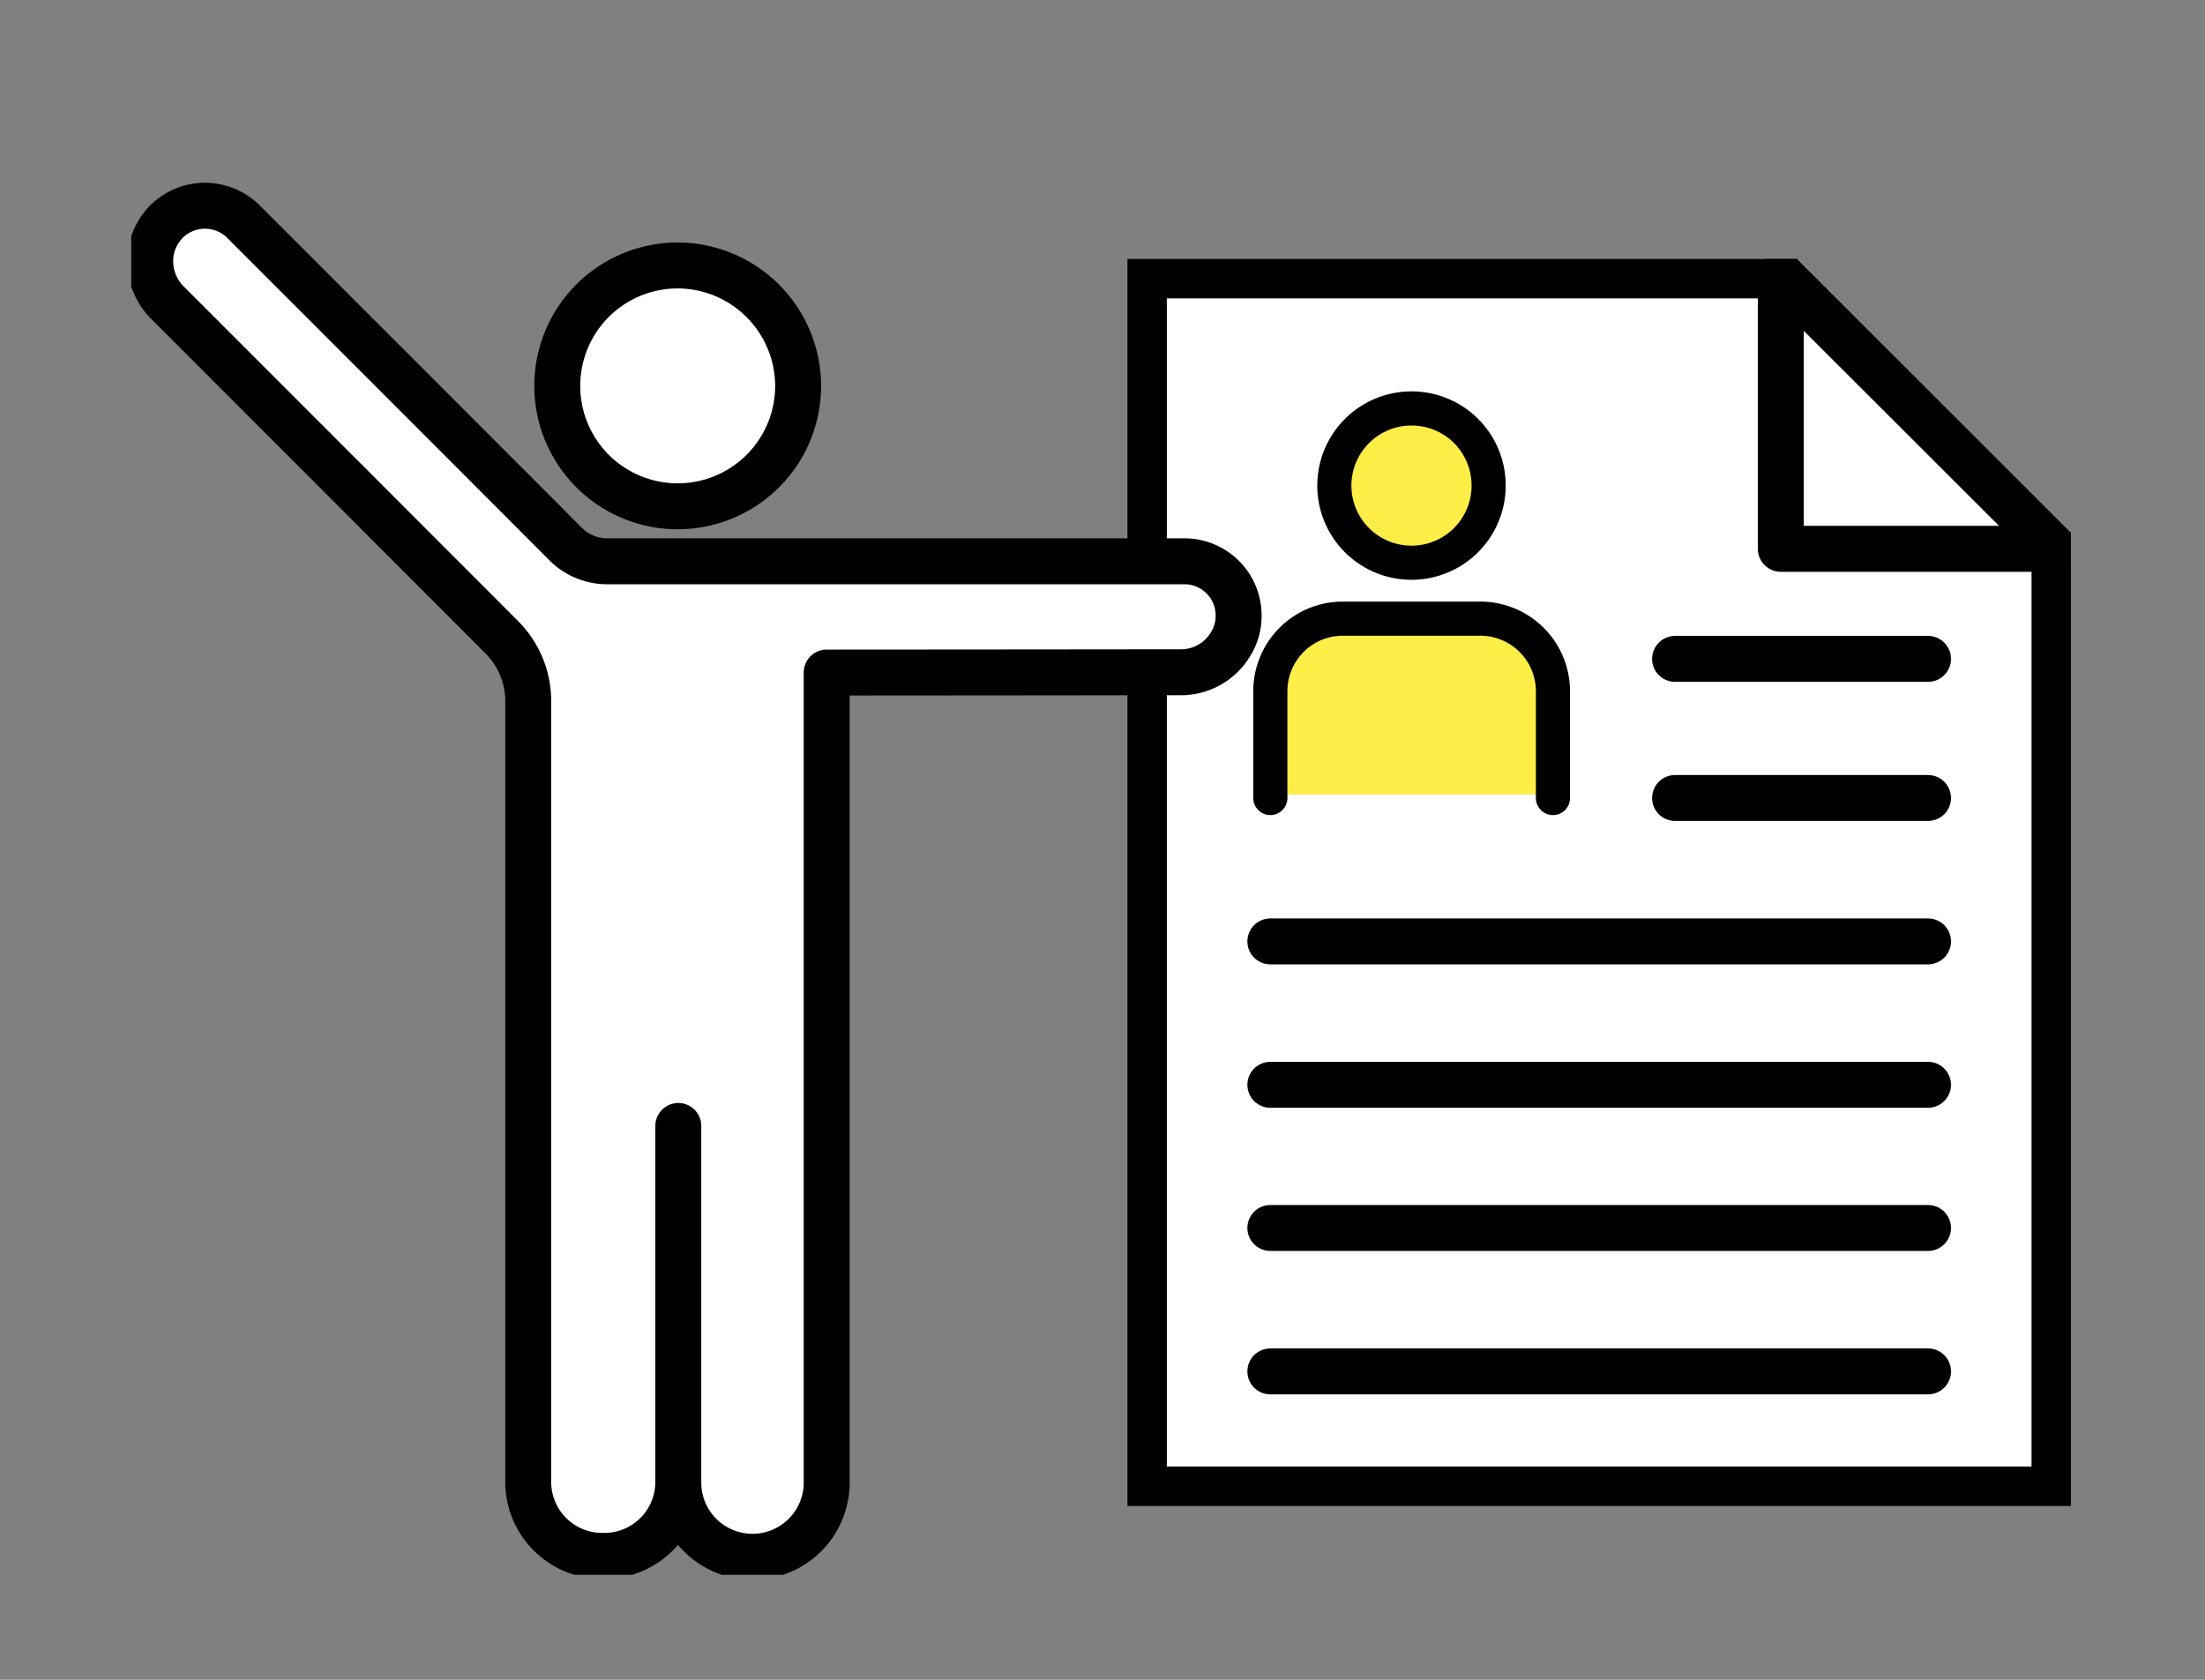 <svg height="64" viewBox="0 0 84 64" width="84" xmlns="http://www.w3.org/2000/svg" xmlns:xlink="http://www.w3.org/1999/xlink"><rect x="0" y="0" width="84" height="64" fill="#808080" stroke="none"/><clipPath id="a"><path d="m9631-5551h84v64h-84z"/></clipPath><clipPath id="b"><path d="m460 1628h47v56h-47z"/></clipPath><clipPath id="c"><path d="m0 0h35.943v47.51h-35.943z"/></clipPath><clipPath id="d"><path d="m0 0h55v55h-55z"/></clipPath><g clip-path="url(#a)" transform="translate(-9631 5551)"><g clip-path="url(#b)" transform="translate(9208 -7173)"><g clip-path="url(#c)" transform="translate(465.95 1631.867)"><path d="m10.764 2.766v3.934h-10.764v-3.934a2.76 2.76 0 0 1 2.766-2.766h5.234a2.766 2.766 0 0 1 2.766 2.766" fill="#ffed48" transform="translate(5.444 13.704)"/><path d="m2.939 0a2.934 2.934 0 1 1 -2.939 2.93 2.93 2.93 0 0 1 2.939-2.93" fill="#ffed48" transform="translate(7.882 5.695)"/><path d="m10.426 10.417h-10.426v-10.417z" fill="#fff" transform="translate(24.89 .626)"/><path d="m10.2 10.938a2.934 2.934 0 1 0 -2.944-2.938 2.932 2.932 0 0 0 2.944 2.938m5.387 8.837v-3.932a2.766 2.766 0 0 0 -2.766-2.766h-5.237a2.76 2.76 0 0 0 -2.766 2.766v3.932zm19.109-9.357v35.84h-34.696v-46.258h24.264v10.417z" fill="#fff" transform="translate(.626 .626)"/><g fill="none" stroke="#000" stroke-linecap="round" stroke-linejoin="round"><path d="m0 0h9.636" stroke-width="1.75" transform="translate(20.862 15.236)"/><path d="m0 0h9.636" stroke-width="1.75" transform="translate(20.862 20.536)"/><path d="m0 0h25.054" stroke-width="1.75" transform="translate(5.444 26)"/><path d="m0 0h25.054" stroke-width="1.75" transform="translate(5.444 31.464)"/><path d="m0 0h25.054" stroke-width="1.75" transform="translate(5.444 36.919)"/><path d="m0 0h25.054" stroke-width="1.75" transform="translate(5.444 42.383)"/><path d="m5.878 2.93a2.939 2.939 0 1 1 -2.939-2.93 2.932 2.932 0 0 1 2.939 2.93z" stroke-width="1.3" transform="translate(7.882 5.695)"/><path d="m0 6.833v-4.067a2.76 2.76 0 0 1 2.766-2.766h5.234a2.766 2.766 0 0 1 2.766 2.766v4.067" stroke-width="1.3" transform="translate(5.444 13.704)"/><path d="m24.264 0h-24.264v46.257h34.691v-35.84" stroke-width="1.75" transform="translate(.626 .626)"/><path d="m0 0v10.417h10.426z" stroke-width="1.75" transform="translate(24.89 .626)"/></g></g></g><g clip-path="url(#d)" transform="translate(9636 -5546)"><path d="m20.77 50.885a2.819 2.819 0 0 1 -2.837 2.793h-.055a2.818 2.818 0 0 1 -2.825-2.8v-29.763a3.439 3.439 0 0 0 -1.009-2.438c-4.168-4.177-12.701-12.713-12.701-12.713a2.238 2.238 0 0 1 -.621-2.172 2.258 2.258 0 0 1 .51-.909 2.079 2.079 0 0 1 2.968-.044s8.546 8.545 12.28 12.291a2.23 2.23 0 0 0 1.585.654h21.988a2.065 2.065 0 0 1 2.062 2.128 2.016 2.016 0 0 1 -.288 1 2.206 2.206 0 0 1 -1.962 1.1s-11.016.011-13.442.011v30.862a2.826 2.826 0 0 1 -5.653 0" fill="#fff" transform="translate(.07 .601)"/><path d="m19.232 4.29a4.611 4.611 0 1 1 -4.589 4.61 4.6 4.6 0 0 1 4.589-4.61" fill="#fff" transform="translate(1.586 .824)"/><g fill="none" stroke="#000" stroke-linecap="round" stroke-width="1.75"><path d="m23.819 8.9a4.588 4.588 0 1 1 -4.589-4.61 4.6 4.6 0 0 1 4.589 4.61z" stroke-linejoin="round" transform="translate(1.586 .824)"/><path d="m0 13.588v-13.588" transform="translate(20.84 37.898)"/><path d="m20.77 50.885a2.819 2.819 0 0 1 -2.837 2.793h-.055a2.818 2.818 0 0 1 -2.825-2.8v-29.763a3.439 3.439 0 0 0 -1.009-2.438c-4.168-4.177-12.701-12.713-12.701-12.713a2.238 2.238 0 0 1 -.621-2.172 2.258 2.258 0 0 1 .51-.909 2.079 2.079 0 0 1 2.968-.044s8.546 8.545 12.28 12.291a2.23 2.23 0 0 0 1.585.654h21.988a2.065 2.065 0 0 1 2.062 2.128 2.016 2.016 0 0 1 -.288 1 2.206 2.206 0 0 1 -1.962 1.1s-11.016.011-13.442.011v30.862a2.826 2.826 0 0 1 -5.653 0z" stroke-linejoin="round" transform="translate(.07 .601)"/></g></g></g></svg>
